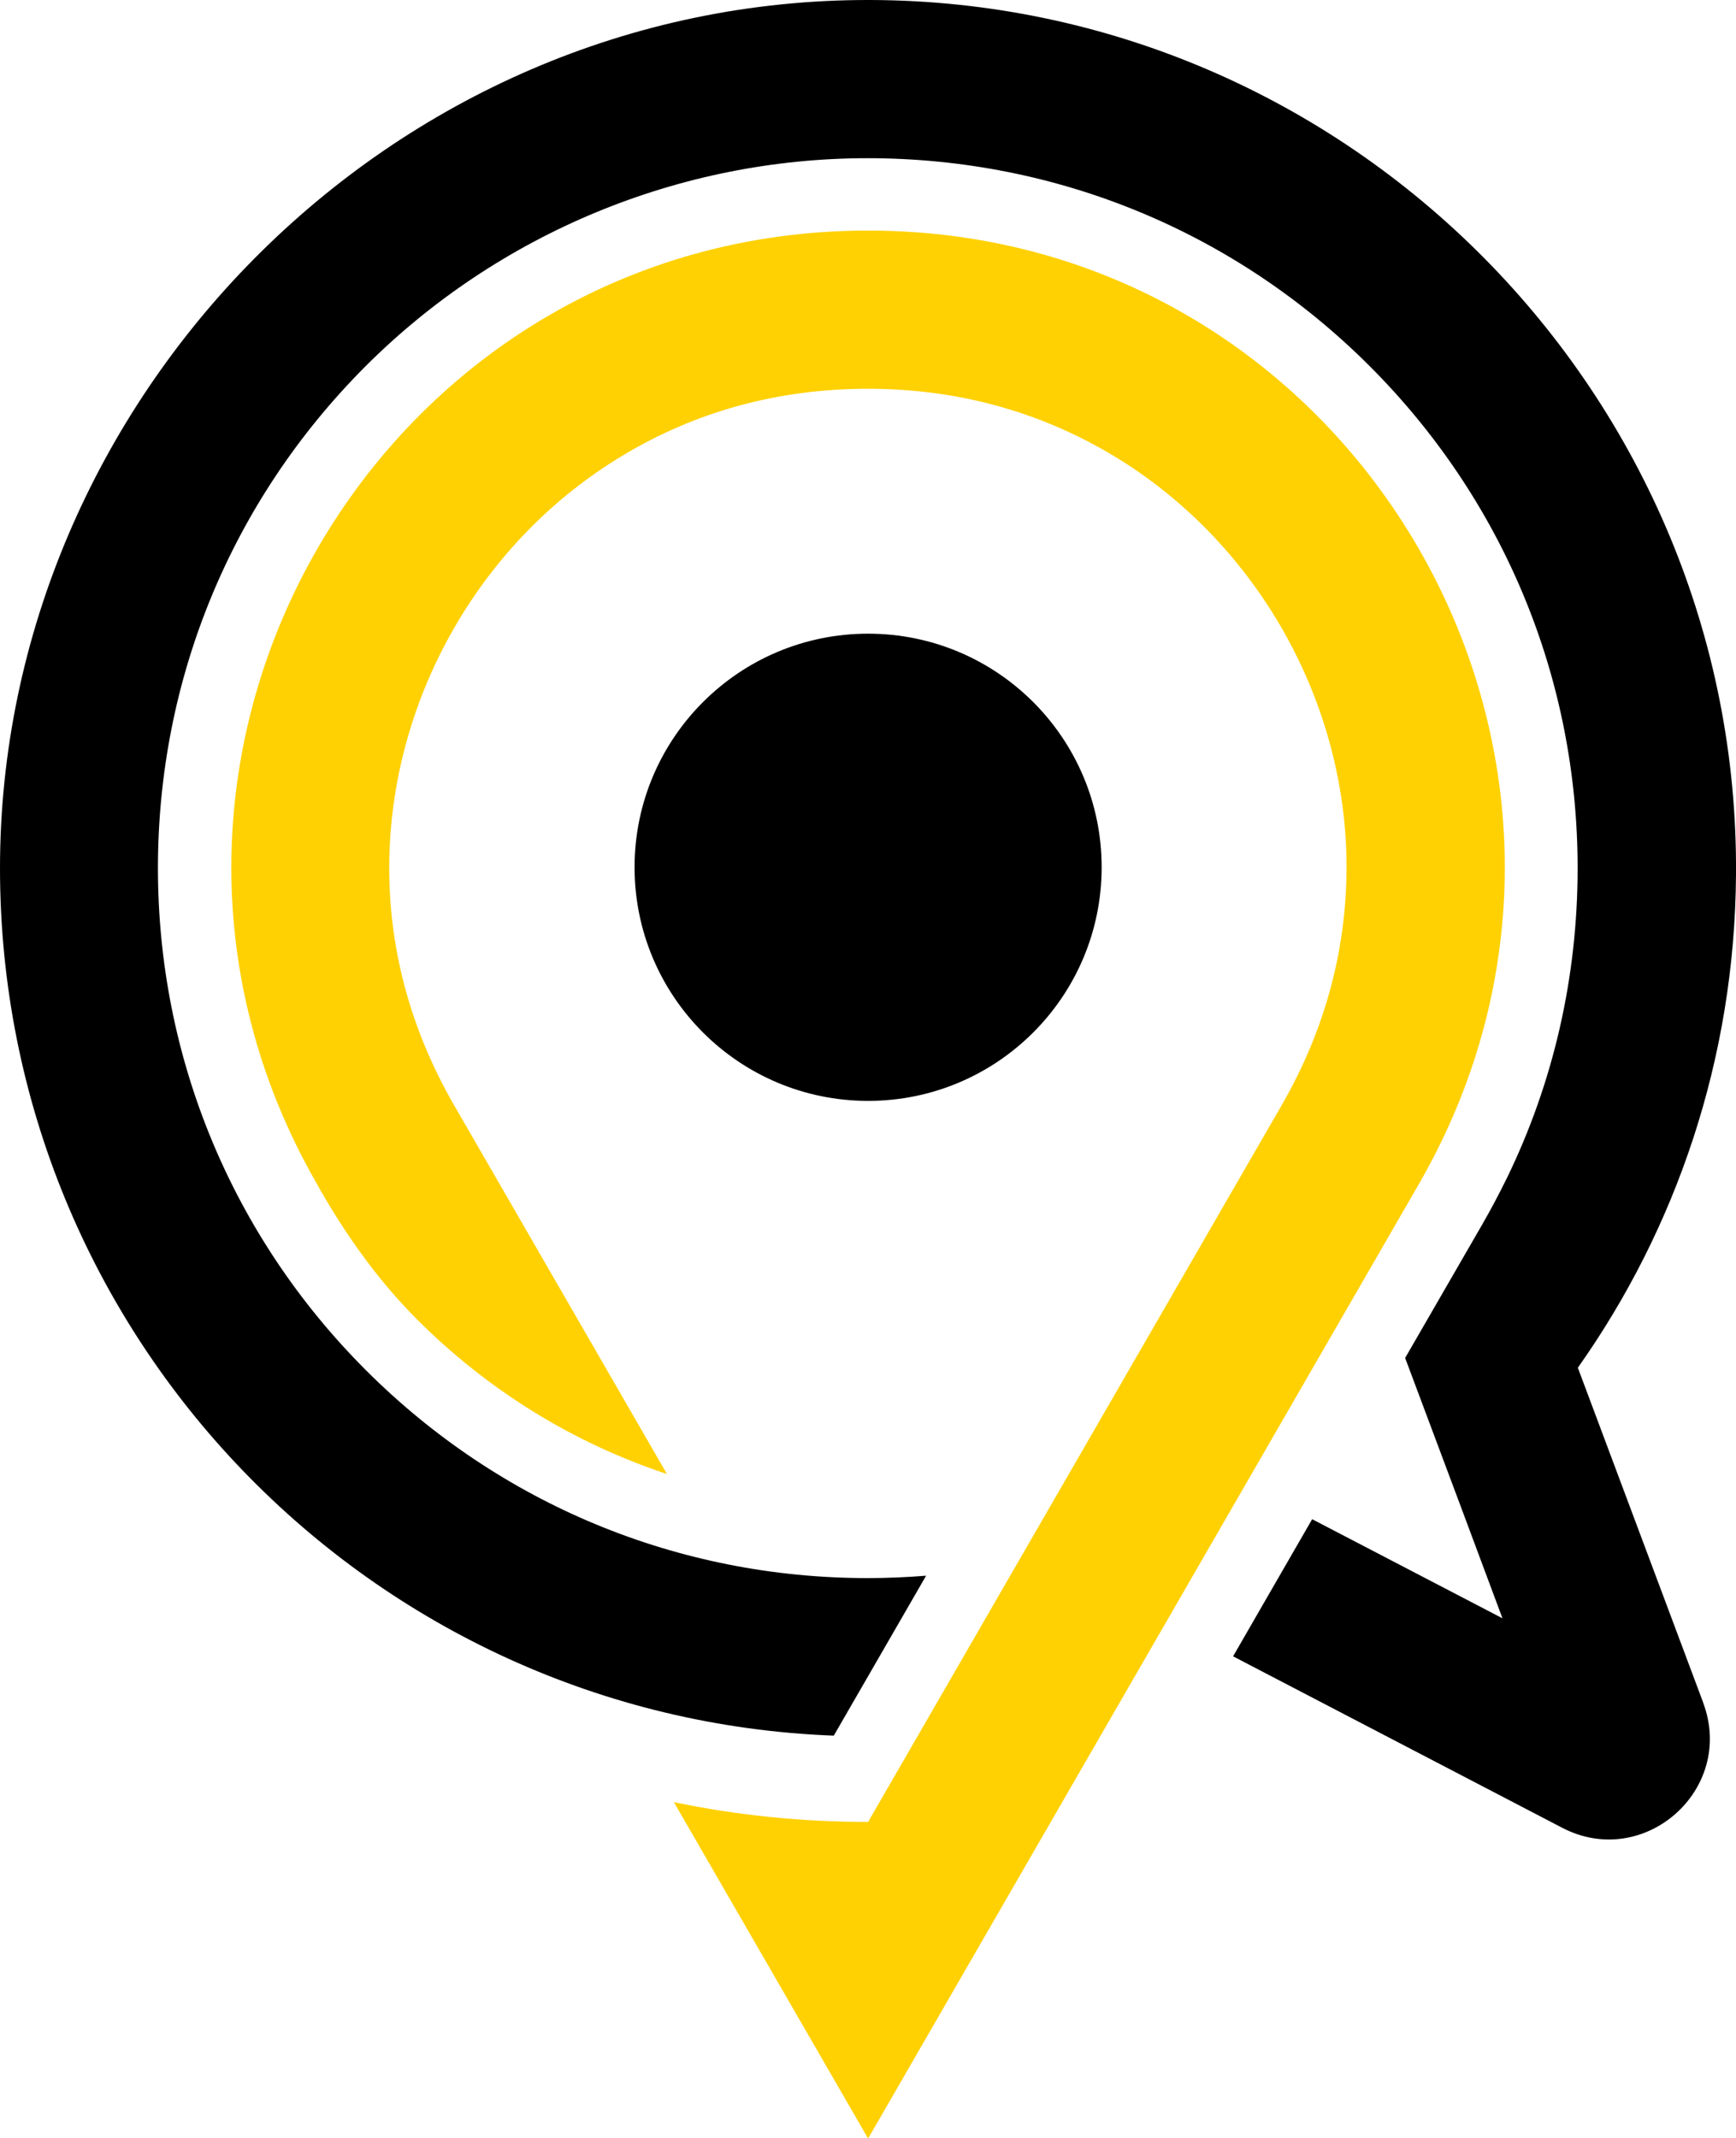 <?xml version="1.0" encoding="UTF-8"?>
<svg id="Layer_1" data-name="Layer 1" xmlns="http://www.w3.org/2000/svg" viewBox="0 0 79.91 98.4">
  <defs>
    <style>
      .cls-1 {
        fill: #ffd103;
      }
    </style>
  </defs>
  <g>
    <path d="M78.4,78.36c1.49,3.99-2.72,7.71-6.49,5.75l-15.15-7.89,3.64-6.31,3.67,1.91,5.09,2.65-1.97-5.28-2.51-6.7,3.53-6.11c.41-.71.79-1.43,1.15-2.16,2.14-4.39,3.26-9.24,3.26-14.27,0-8.73-3.4-16.93-9.57-23.1-6.17-6.17-14.39-9.57-23.12-9.57-8.66,0-17.01,3.47-23.13,9.6-6.15,6.17-9.53,14.36-9.53,23.07s3.4,16.93,9.57,23.1c6.17,6.17,14.38,9.57,23.1,9.57.9,0,1.8-.04,2.69-.11l-4.25,7.36C17.05,79.06,0,61.5,0,39.95S17.94-.06,40.06,0c22.06.06,40.02,18.2,39.85,40.26-.06,8.44-2.74,16.26-7.28,22.68l5.77,15.41Z"/>
    <path class="cls-1" d="M39.96,10.61h0c22.53,0,36.61,24.39,25.34,43.9l-25.34,43.9-8.94-15.48c2.88.6,5.87.91,8.94.91l19.03-32.97c2.05-3.55,3.05-7.36,2.99-11.32-.06-3.7-1.1-7.39-2.99-10.66-1.89-3.27-4.56-6.01-7.74-7.92-3.4-2.04-7.2-3.08-11.3-3.08s-7.9,1.03-11.3,3.08c-3.18,1.91-5.85,4.64-7.74,7.92-1.89,3.27-2.92,6.96-2.99,10.66-.07,3.96.94,7.77,2.99,11.32l9.79,16.96c-4.29-1.42-8.22-3.83-11.5-7.11-.72-.72-1.38-1.48-2-2.27-.9-1.16-1.71-2.39-2.44-3.66l-.15-.27C3.35,34.99,17.43,10.61,39.96,10.61Z"/>
  </g>
  <circle cx="39.96" cy="39.91" r="10.75"/>
</svg>